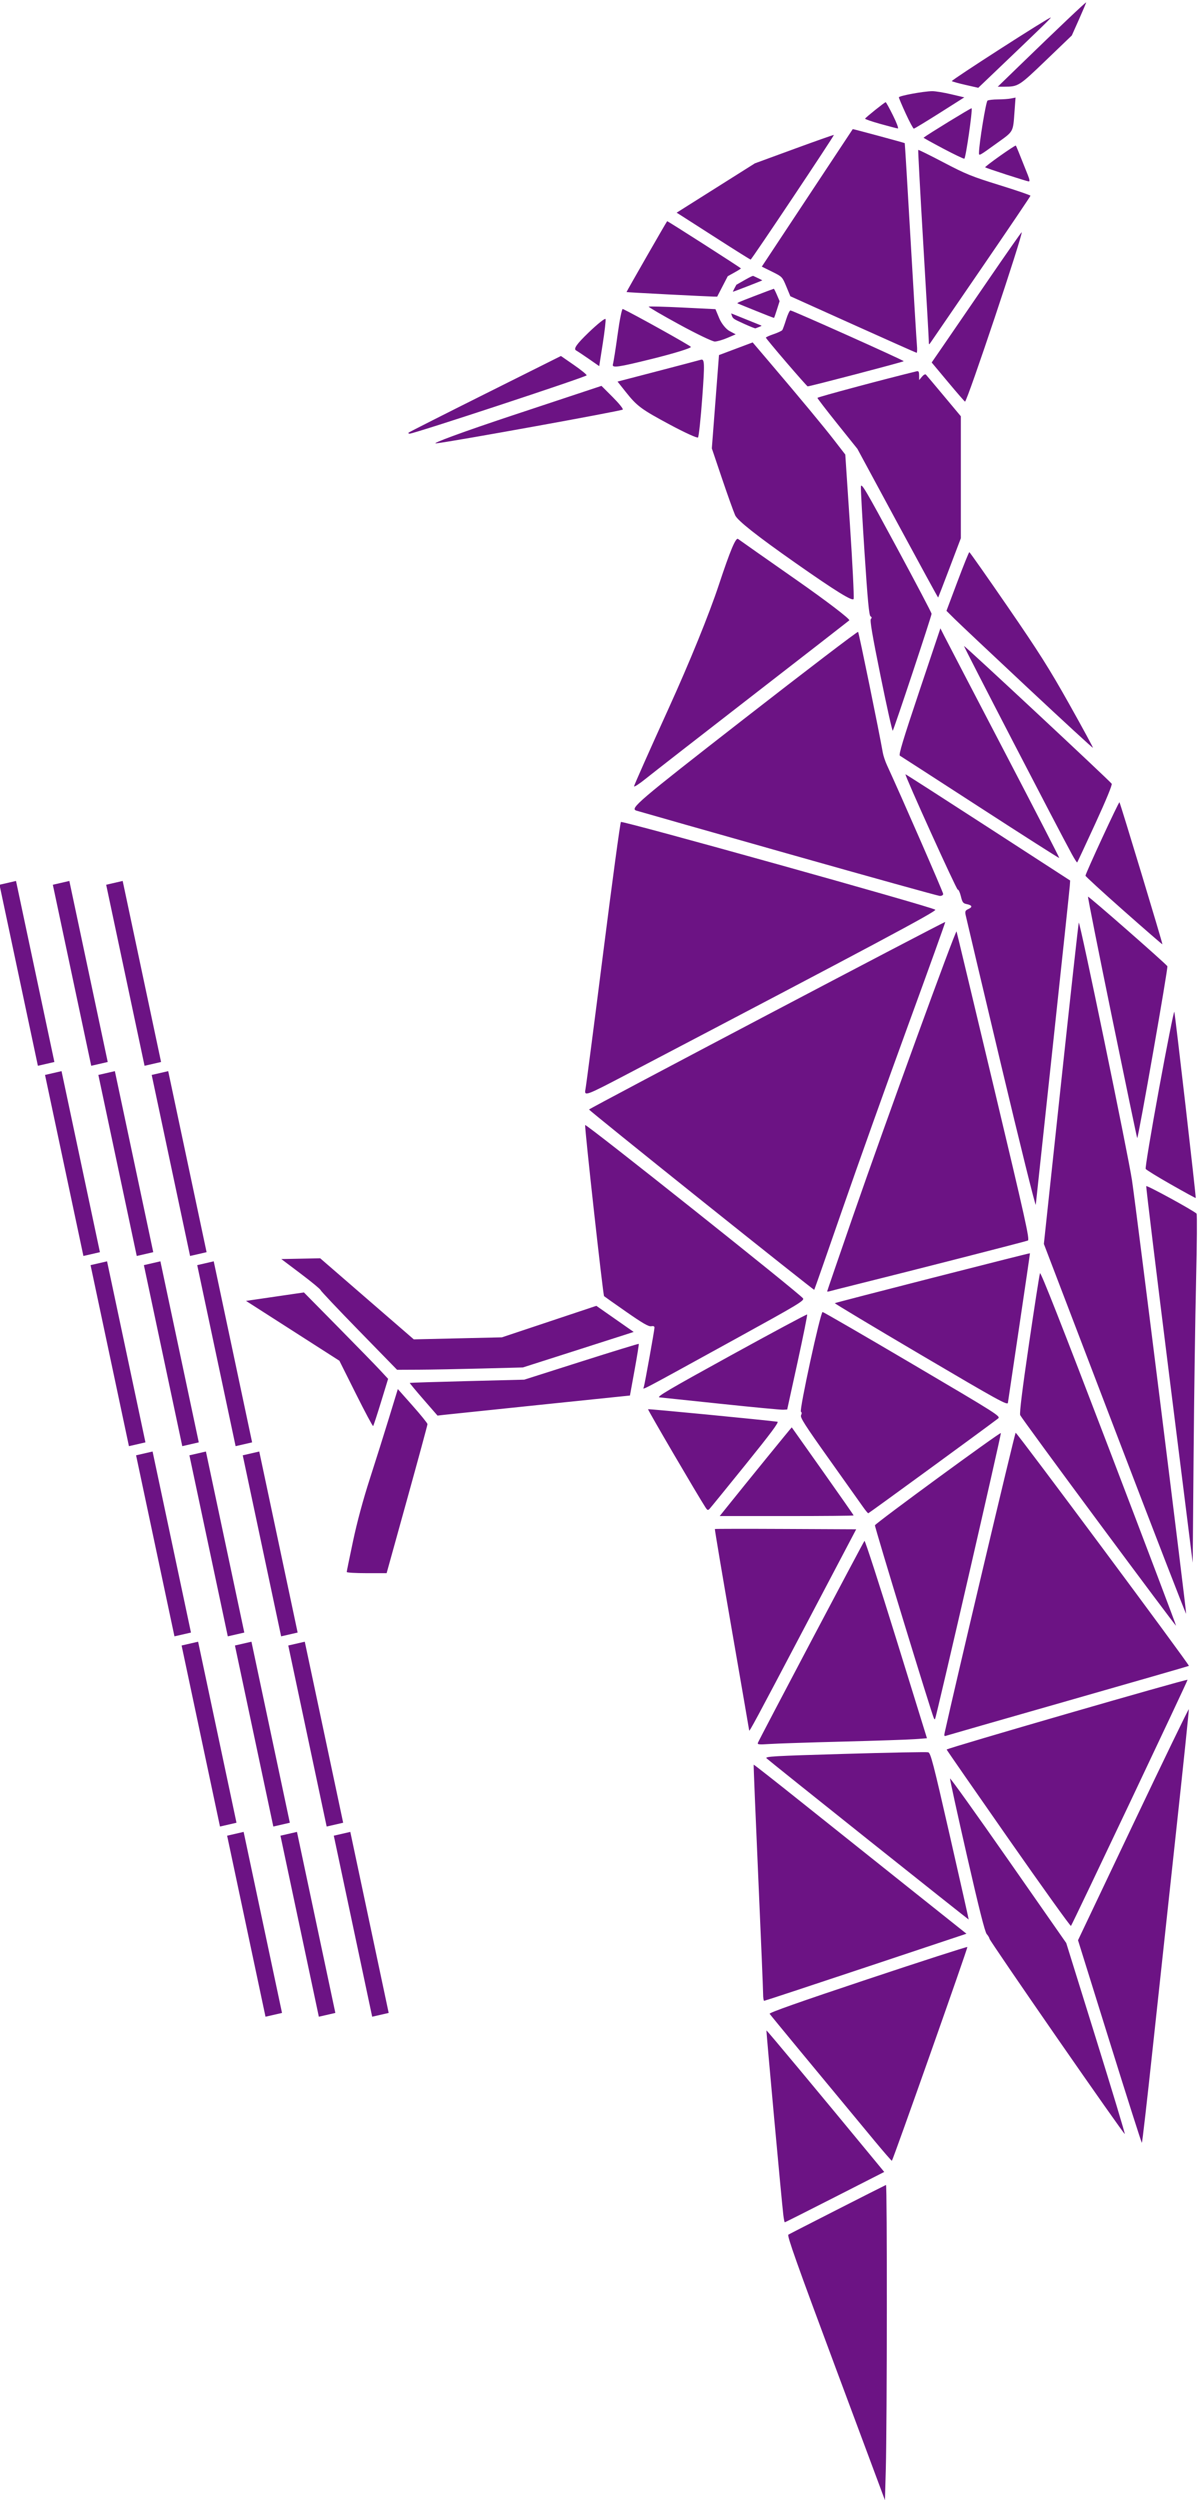 <?xml version="1.0" encoding="UTF-8" standalone="no"?>
<!-- Created with Inkscape (http://www.inkscape.org/) -->

<svg
   width="184.991mm"
   height="385.564mm"
   viewBox="0 0 184.991 385.564"
   version="1.1"
   id="svg22621"
   xmlns="http://www.w3.org/2000/svg"
   xmlns:svg="http://www.w3.org/2000/svg">
  <defs
     id="defs22618" />
  <g
     id="layer1"
     transform="translate(1.885,45.763)">
    <g
       id="g22115"
       transform="matrix(0.282,0,0,0.282,-228.6,421.867)">
      <path
         id="path4247-9-8"
         style="fill:#6c1384;fill-opacity:1;fill-rule:evenodd;stroke:none;stroke-width:0.775;stroke-linecap:butt;stroke-linejoin:round;stroke-miterlimit:4;stroke-dasharray:none;stroke-dashoffset:86.929;stroke-opacity:1"
         d="M 1232.525,-446.78 C 1231.503,-455.423 1223.084,-547.513 1223.297,-547.726 1223.481,-547.91 1252.773,-512.762 1282.292,-476.937 L 1287.734,-470.332 1260.694,-456.556 C 1245.822,-448.979 1233.507,-442.78 1233.326,-442.78 1233.146,-442.78 1232.786,-444.58 1232.525,-446.78 Z M 1261.191,-363.069 C 1239.872,-420.283 1234.471,-435.496 1235.287,-436.029 1236.131,-436.581 1286.813,-462.387 1288.698,-463.224 1289.371,-463.524 1289.288,-332.881 1288.599,-307.926 L 1288.126,-290.783 Z M 1282.629,-487.101 C 1249.834,-526.617 1225.494,-556.086 1225.035,-556.829 1224.669,-557.421 1241.684,-563.424 1278.645,-575.745 1308.426,-585.671 1332.985,-593.601 1333.22,-593.365 1333.569,-593.017 1292.685,-477.272 1291.918,-476.434 1291.792,-476.296 1287.612,-481.096 1282.629,-487.101 Z M 1411.034,-541.646 1393.754,-597.063 1423.952,-660.593 C 1440.561,-695.535 1454.255,-723.809 1454.383,-723.425 1454.511,-723.04 1451.377,-692.909 1447.419,-656.466 1443.461,-620.023 1437.714,-566.807 1434.649,-538.208 1431.584,-509.609 1428.905,-486.214 1428.695,-486.219 1428.486,-486.224 1420.538,-511.166 1411.034,-541.646 Z M 1382.244,-543.728 C 1362.038,-572.885 1345.435,-597.225 1345.348,-597.817 1345.261,-598.41 1344.566,-599.584 1343.803,-600.426 1342.838,-601.493 1339.555,-614.499 1332.976,-643.319 1327.783,-666.068 1323.624,-685.062 1323.735,-685.528 1323.845,-685.994 1338.196,-665.937 1355.627,-640.957 L 1387.318,-595.539 1403.514,-543.492 C 1412.422,-514.866 1419.546,-491.281 1419.345,-491.081 1419.145,-490.88 1402.449,-514.572 1382.244,-543.728 Z M 1221.461,-567.8 C 1221.461,-569.934 1220.254,-598.955 1218.779,-632.292 1217.304,-665.629 1216.19,-692.992 1216.303,-693.099 1216.416,-693.207 1228.165,-683.982 1242.413,-672.6 1256.66,-661.218 1282.808,-640.368 1300.518,-626.266 L 1332.72,-600.626 1277.662,-582.274 C 1247.38,-572.18 1222.346,-563.921 1222.032,-563.921 1221.718,-563.921 1221.461,-565.667 1221.461,-567.8 Z M 1279.166,-651.846 C 1249.095,-675.81 1223.976,-695.934 1223.346,-696.564 1222.325,-697.585 1227.026,-697.852 1266.21,-698.996 1290.416,-699.702 1310.919,-700.093 1311.771,-699.863 1313.15,-699.492 1314.466,-694.424 1323.69,-653.969 1329.392,-628.956 1334.009,-608.443 1333.949,-608.383 1333.889,-608.323 1309.236,-627.882 1279.166,-651.846 Z M 1355.754,-652.505 C 1337.244,-679.002 1321.997,-700.987 1321.874,-701.362 1321.671,-701.977 1453.122,-740.023 1453.7,-739.517 1453.963,-739.287 1390.708,-605.812 1389.898,-604.887 1389.63,-604.581 1374.265,-626.009 1355.754,-652.505 Z M 1320.822,-710.661 C 1326.452,-736.224 1359.169,-874.462 1359.631,-874.638 1360.266,-874.881 1454.905,-747.588 1454.437,-747.121 1454.305,-746.989 1424.545,-738.411 1388.304,-728.058 1352.063,-717.706 1321.944,-709.059 1321.373,-708.844 1320.583,-708.545 1320.451,-708.979 1320.822,-710.661 Z M 1218.606,-705.035 C 1219.362,-707.006 1276.323,-814.894 1276.926,-815.496 1277.246,-815.817 1285.07,-791.657 1294.312,-761.808 L 1311.114,-707.537 1304.573,-707.043 C 1300.975,-706.771 1283.117,-706.167 1264.889,-705.7 1246.66,-705.234 1228.694,-704.644 1224.964,-704.39 1219.221,-704 1218.246,-704.098 1218.606,-705.035 Z M 1213.842,-711.797 C 1213.842,-711.974 1209.563,-736.781 1204.334,-766.922 1199.104,-797.064 1194.936,-821.835 1195.071,-821.97 1195.206,-822.106 1212.658,-822.127 1233.853,-822.019 L 1272.39,-821.821 1243.613,-767.145 C 1217.554,-717.632 1213.842,-710.73 1213.842,-711.797 Z M 1314.951,-718.344 C 1313.92,-720.054 1282.37,-823.279 1282.653,-824.017 1283.136,-825.275 1351.027,-874.981 1351.55,-874.459 1351.916,-874.092 1316.15,-718.718 1315.525,-717.963 1315.416,-717.83 1315.157,-718.002 1314.951,-718.344 Z M 1201.018,-833.178 C 1212.196,-847.13 1237.066,-877.699 1237.143,-877.581 1237.194,-877.503 1244.829,-866.711 1254.11,-853.598 1263.39,-840.486 1270.984,-829.6 1270.984,-829.408 1270.984,-829.216 1254.499,-829.059 1234.351,-829.059 H 1197.719 Z M 1189.969,-833.733 C 1185.58,-840.51 1158.242,-887.235 1158.509,-887.502 1158.754,-887.747 1219.844,-881.841 1229.303,-880.658 1230.313,-880.531 1225.793,-874.449 1211.903,-857.249 1201.582,-844.468 1192.687,-833.543 1192.137,-832.971 1191.295,-832.097 1190.949,-832.218 1189.969,-833.733 Z M 993.655,-798.469 C 993.655,-798.825 995.213,-806.453 997.117,-815.421 999.353,-825.95 1002.605,-838.002 1006.298,-849.445 1009.444,-859.19 1014.177,-874.221 1016.816,-882.846 L 1021.614,-898.528 1029.73,-889.379 C 1034.193,-884.347 1037.845,-879.829 1037.845,-879.34 1037.845,-878.85 1032.814,-860.309 1026.665,-838.136 L 1015.485,-797.822 H 1004.57 C 998.567,-797.822 993.655,-798.113 993.655,-798.469 Z M 1035.636,-892.849 C 1031.404,-897.713 1028.03,-901.782 1028.139,-901.891 1028.247,-902 1042.39,-902.443 1059.566,-902.876 L 1090.796,-903.664 1121.982,-913.587 C 1139.135,-919.045 1153.289,-923.389 1153.436,-923.242 1153.584,-923.094 1152.557,-916.676 1151.156,-908.98 L 1148.607,-894.986 1099.512,-889.91 C 1072.509,-887.119 1048.822,-884.648 1046.874,-884.42 L 1043.331,-884.005 Z M 998.666,-895.949 989.64,-914.01 964.093,-930.38 938.547,-946.75 954.391,-949.062 970.236,-951.374 989.036,-932.311 C 999.377,-921.826 1009.741,-911.191 1012.068,-908.677 L 1016.3,-904.105 1012.406,-891.394 C 1010.264,-884.403 1008.327,-878.505 1008.102,-878.286 1007.876,-878.067 1003.63,-886.015 998.666,-895.949 Z M 1000.382,-930.402 C 988.93,-942.141 979.454,-952.17 979.323,-952.687 979.192,-953.205 974.311,-957.228 968.476,-961.628 L 957.865,-969.628 968.505,-969.839 979.144,-970.05 1004.744,-947.878 1030.345,-925.705 1054.455,-926.259 1078.565,-926.813 1104.395,-935.431 1130.224,-944.049 1140.437,-936.908 1150.649,-929.768 1145.865,-928.217 C 1143.234,-927.364 1129.596,-922.993 1115.558,-918.504 L 1090.035,-910.343 1067.559,-909.76 C 1055.197,-909.439 1039.71,-909.15 1033.144,-909.117 L 1021.204,-909.058 Z M 1156.193,-899.623 C 1156.799,-901.688 1162.033,-930.817 1162.033,-932.127 1162.033,-932.875 1161.452,-933.116 1160.219,-932.88 1158.842,-932.617 1155.579,-934.501 1146.695,-940.688 1140.255,-945.173 1134.748,-949.062 1134.456,-949.33 1133.872,-949.869 1123.755,-1041.329 1124.103,-1042.928 1124.322,-1043.934 1241.624,-950.651 1243.318,-948.122 1244.137,-946.9 1240.645,-944.803 1206.821,-926.2 1151.453,-895.749 1155.711,-897.984 1156.193,-899.623 Z M 1198.68,-890.414 C 1181.331,-892.244 1166.087,-893.844 1164.805,-893.97 1162.868,-894.162 1169.496,-898.065 1203.822,-916.948 1226.564,-929.458 1245.344,-939.522 1245.555,-939.312 1245.765,-939.101 1243.397,-927.323 1240.292,-913.136 L 1234.647,-887.344 1232.435,-887.216 C 1231.218,-887.145 1216.028,-888.585 1198.68,-890.414 Z M 1276.111,-834.08 C 1274.757,-836.003 1266.416,-847.746 1257.575,-860.175 1244.301,-878.833 1241.625,-883.022 1242.225,-884.203 1242.701,-885.14 1242.678,-885.801 1242.16,-886.121 1241.13,-886.758 1252.839,-940.676 1254.008,-940.676 1254.466,-940.676 1276.616,-927.847 1303.23,-912.166 1350.454,-884.343 1351.58,-883.625 1349.968,-882.382 1343.879,-877.688 1279.34,-830.583 1278.998,-830.583 1278.763,-830.583 1277.464,-832.156 1276.111,-834.08 Z M 1307.774,-917.256 C 1281.705,-932.614 1260.523,-945.326 1260.702,-945.505 1261.048,-945.851 1367.294,-973.016 1367.461,-972.801 1367.515,-972.732 1364.876,-954.676 1361.597,-932.676 1358.318,-910.677 1355.531,-891.925 1355.404,-891.005 1355.197,-889.509 1350.214,-892.255 1307.774,-917.256 Z M 1404.977,-825.702 C 1381.775,-856.999 1362.492,-883.348 1362.125,-884.256 1361.673,-885.374 1363.221,-897.926 1366.927,-923.196 1369.935,-943.705 1372.644,-961.114 1372.947,-961.882 1373.328,-962.846 1384.973,-933.258 1410.573,-866.28 1430.964,-812.931 1447.538,-769.173 1447.405,-769.04 1447.272,-768.907 1428.179,-794.405 1404.977,-825.702 Z M 1443.65,-906.115 C 1436.581,-962.533 1430.924,-1009.058 1431.079,-1009.502 1431.314,-1010.172 1456.754,-996.285 1458.619,-994.469 1458.944,-994.152 1458.823,-977.634 1458.351,-957.761 1457.879,-937.888 1457.27,-895.058 1456.998,-862.582 L 1456.504,-803.536 Z M 1256.508,-951.963 C 1256.508,-952.152 1262.846,-970.603 1270.592,-992.966 1288.017,-1043.271 1326.869,-1150.047 1327.3,-1148.817 1327.475,-1148.318 1336.606,-1110.197 1347.591,-1064.102 1365.136,-990.482 1367.412,-980.228 1366.32,-979.748 1365.142,-979.23 1303.569,-963.468 1273.269,-955.928 1265.517,-953.998 1258.574,-952.24 1257.841,-952.02 1257.108,-951.801 1256.508,-951.775 1256.508,-951.963 Z M 1187.713,-1001.731 C 1153.894,-1028.784 1126.225,-1051.142 1126.226,-1051.416 1126.227,-1051.967 1320.746,-1154.353 1321.126,-1154.002 1321.257,-1153.881 1312.053,-1128.29 1300.671,-1097.133 1289.29,-1065.976 1273.161,-1020.805 1264.829,-996.754 1256.498,-972.702 1249.573,-952.916 1249.441,-952.784 1249.309,-952.651 1221.531,-974.678 1187.713,-1001.731 Z M 1444.664,-1010.395 C 1437.348,-1014.553 1431.1,-1018.395 1430.781,-1018.934 1430.461,-1019.472 1433.76,-1039.284 1438.112,-1062.959 1442.464,-1086.635 1446.211,-1105.492 1446.439,-1104.863 1446.909,-1103.567 1458.44,-1003.309 1458.152,-1003.021 1458.05,-1002.919 1451.98,-1006.237 1444.664,-1010.395 Z M 1413.873,-876.407 1375.071,-977.905 1384.417,-1065.194 C 1389.557,-1113.202 1393.947,-1152.996 1394.173,-1153.624 1394.686,-1155.05 1421.199,-1026.735 1423.297,-1012.675 1425.59,-997.303 1453.181,-776.425 1452.91,-775.611 1452.781,-775.224 1435.215,-820.582 1413.873,-876.407 Z M 1412.418,-1101.539 C 1404.975,-1137.815 1399.037,-1167.649 1399.225,-1167.836 1399.58,-1168.191 1441.565,-1131.411 1442.651,-1129.792 1443.146,-1129.053 1426.904,-1036.534 1426.146,-1035.776 1426.039,-1035.669 1419.862,-1065.263 1412.418,-1101.539 Z M 1351.562,-1076.293 C 1341.196,-1119.873 1332.509,-1156.575 1332.259,-1157.853 1331.871,-1159.84 1332.097,-1160.311 1333.818,-1161.095 1336.214,-1162.187 1335.841,-1163.167 1332.797,-1163.776 1330.874,-1164.16 1330.459,-1164.726 1329.664,-1168.041 1329.159,-1170.143 1328.388,-1171.788 1327.95,-1171.696 1327.275,-1171.554 1298.804,-1234.368 1299.36,-1234.772 1299.467,-1234.85 1319.783,-1221.806 1344.506,-1205.786 L 1389.458,-1176.66 1389.258,-1173.714 C 1389.148,-1172.093 1384.97,-1132.711 1379.974,-1086.197 1374.978,-1039.684 1370.782,-1000.599 1370.65,-999.342 1370.518,-998.085 1361.929,-1032.712 1351.562,-1076.293 Z M 1418.791,-1160.105 C 1407.267,-1170.293 1397.839,-1178.932 1397.839,-1179.304 1397.839,-1180.499 1416.053,-1219.853 1416.431,-1219.475 1416.898,-1219.008 1440.186,-1142.001 1439.932,-1141.762 1439.828,-1141.663 1430.314,-1149.918 1418.791,-1160.105 Z M 1390.38,-1191.09 C 1383.117,-1204.322 1331.118,-1304.678 1331.386,-1304.946 1331.707,-1305.266 1411.066,-1231.263 1412.18,-1229.605 1412.572,-1229.021 1409.201,-1220.821 1403.195,-1207.749 1397.907,-1196.242 1393.456,-1186.702 1393.303,-1186.549 1393.15,-1186.396 1391.835,-1188.439 1390.38,-1191.09 Z M 1340.266,-1216.539 C 1316.618,-1231.851 1296.826,-1244.637 1296.284,-1244.954 1295.534,-1245.392 1298.052,-1253.735 1306.883,-1280.068 L 1318.466,-1314.606 1320.707,-1310.174 C 1321.94,-1307.736 1336.634,-1279.522 1353.36,-1247.475 1370.087,-1215.428 1383.657,-1189.093 1383.517,-1188.953 1383.378,-1188.813 1363.914,-1201.227 1340.266,-1216.539 Z M 1366.206,-1282.092 C 1346.728,-1300.316 1328.764,-1317.239 1326.286,-1319.699 L 1321.78,-1324.172 1327.81,-1340.218 C 1331.126,-1349.044 1334.042,-1356.27 1334.288,-1356.276 1334.535,-1356.282 1343.99,-1342.831 1355.3,-1326.383 1372.456,-1301.435 1378.046,-1292.59 1389.035,-1273.013 1396.279,-1260.106 1402.074,-1249.414 1401.913,-1249.253 1401.752,-1249.092 1385.683,-1263.869 1366.206,-1282.092 Z M 1285.739,-1288.454 C 1281.23,-1310.675 1279.797,-1319.083 1280.413,-1319.699 1281.03,-1320.315 1280.979,-1320.714 1280.225,-1321.18 1279.439,-1321.665 1278.665,-1329.882 1276.981,-1355.624 1275.765,-1374.217 1274.861,-1390.63 1274.972,-1392.096 1275.149,-1394.439 1277.513,-1390.432 1294.412,-1359.14 1304.993,-1339.547 1313.649,-1323.091 1313.649,-1322.569 1313.649,-1321.344 1293.045,-1259.322 1292.398,-1258.599 1292.128,-1258.298 1289.131,-1271.733 1285.739,-1288.454 Z M 1295.059,-1372.022 1273.045,-1412.776 1262.11,-1426.418 C 1256.095,-1433.921 1251.175,-1440.325 1251.175,-1440.649 1251.176,-1441.084 1288.207,-1451.002 1305.459,-1455.188 1306.526,-1455.446 1306.798,-1454.998 1306.818,-1452.946 L 1306.843,-1450.381 1308.372,-1452.217 C 1309.267,-1453.292 1310.171,-1453.766 1310.553,-1453.36 1310.912,-1452.979 1315.355,-1447.7 1320.427,-1441.63 L 1329.649,-1430.593 V -1397.232 -1363.872 L 1323.523,-1347.732 C 1320.154,-1338.854 1317.324,-1331.519 1317.236,-1331.43 1317.147,-1331.341 1307.167,-1349.607 1295.059,-1372.022 Z M 1234.213,-1460.029 C 1228.037,-1467.221 1222.985,-1473.321 1222.985,-1473.585 1222.985,-1473.849 1224.888,-1474.712 1227.215,-1475.503 1229.542,-1476.294 1231.684,-1477.302 1231.977,-1477.742 1232.269,-1478.183 1233.205,-1480.778 1234.057,-1483.51 1234.909,-1486.241 1235.972,-1488.476 1236.418,-1488.476 1237.57,-1488.476 1298.413,-1461.221 1298.405,-1460.708 1298.399,-1460.354 1246.997,-1446.888 1245.832,-1446.936 1245.617,-1446.945 1240.389,-1452.837 1234.213,-1460.029 Z M 1322.623,-1449.312 1313.693,-1460.003 1319.824,-1468.906 C 1323.196,-1473.803 1334.223,-1489.886 1344.328,-1504.648 1354.433,-1519.409 1362.806,-1531.381 1362.934,-1531.253 1363.811,-1530.376 1333.081,-1438.523 1331.935,-1438.596 1331.726,-1438.61 1327.535,-1443.432 1322.623,-1449.312 Z M 1312.12,-1471.735 C 1312.117,-1472.98 1310.752,-1496.948 1309.087,-1524.997 1307.421,-1553.046 1306.185,-1576.12 1306.339,-1576.274 1306.492,-1576.428 1312.743,-1573.339 1320.229,-1569.41 1332.388,-1563.028 1335.648,-1561.706 1350.792,-1557.013 1360.115,-1554.123 1367.744,-1551.51 1367.744,-1551.206 1367.744,-1550.902 1355.692,-1533.063 1340.963,-1511.564 1326.233,-1490.066 1313.719,-1471.8 1313.154,-1470.973 1312.184,-1469.556 1312.126,-1469.599 1312.12,-1471.735 Z M 1332.172,-1611.828 C 1328.321,-1612.707 1324.968,-1613.636 1324.72,-1613.893 1324.242,-1614.389 1378.352,-1649.166 1378.841,-1648.676 1379.096,-1648.422 1374.196,-1643.658 1346.035,-1616.78 L 1339.173,-1610.231 Z M 1361.268,-1621.918 C 1382.731,-1642.73 1398.219,-1657.412 1398.219,-1656.945 1398.219,-1656.688 1396.454,-1652.516 1394.296,-1647.673 L 1390.373,-1638.868 1376.328,-1625.385 C 1361.336,-1610.994 1361.115,-1610.854 1353.268,-1610.841 L 1349.839,-1610.836 Z M 1354.544,-1562.763 C 1348.331,-1564.78 1343.11,-1566.569 1342.941,-1566.737 1342.773,-1566.906 1346.418,-1569.718 1351.042,-1572.985 1355.667,-1576.253 1359.572,-1578.803 1359.721,-1578.652 1359.963,-1578.409 1361.379,-1574.938 1366.286,-1562.569 1367.308,-1559.994 1367.45,-1558.971 1366.78,-1559.023 1366.263,-1559.063 1360.756,-1560.746 1354.544,-1562.763 Z M 1339.573,-1574.696 C 1339.647,-1579.939 1343.367,-1602.674 1344.242,-1603.228 1344.806,-1603.586 1347.368,-1603.884 1349.935,-1603.89 1352.501,-1603.897 1355.721,-1604.126 1357.09,-1604.4 L 1359.578,-1604.897 1359.052,-1597.733 C 1358.166,-1585.65 1358.741,-1586.701 1349.288,-1579.893 1339.482,-1572.83 1339.548,-1572.866 1339.573,-1574.696 Z M 1319.919,-1577.031 C 1313.938,-1580.198 1309.138,-1582.863 1309.252,-1582.951 1311.751,-1584.902 1335.264,-1599.304 1335.524,-1599.043 1336.185,-1598.382 1332.338,-1571.651 1331.554,-1571.459 1331.135,-1571.357 1325.899,-1573.864 1319.919,-1577.031 Z M 1299.517,-1596.093 C 1297.442,-1600.597 1295.745,-1604.617 1295.745,-1605.024 1295.745,-1605.858 1309.338,-1608.367 1314.031,-1608.4 1315.707,-1608.411 1320.332,-1607.653 1324.31,-1606.715 L 1331.542,-1605.009 1318.045,-1596.456 C 1310.621,-1591.751 1304.264,-1587.902 1303.918,-1587.902 1303.572,-1587.902 1301.591,-1591.588 1299.517,-1596.093 Z M 1285.65,-1590.47 C 1280.935,-1591.78 1277.164,-1593.082 1277.269,-1593.364 1277.503,-1593.991 1287.968,-1602.368 1288.526,-1602.374 1288.745,-1602.376 1290.543,-1599.121 1292.521,-1595.14 1294.572,-1591.01 1295.709,-1587.942 1295.169,-1587.995 1294.648,-1588.047 1290.364,-1589.16 1285.65,-1590.47 Z M 1196.678,-1527.532 C 1187.052,-1533.718 1178.045,-1539.489 1176.664,-1540.355 L 1174.152,-1541.931 1195.551,-1555.424 1216.95,-1568.917 1238.443,-1576.793 C 1250.264,-1581.124 1260.045,-1584.573 1260.178,-1584.456 1260.529,-1584.148 1215.205,-1516.285 1214.648,-1516.285 1214.39,-1516.285 1206.304,-1521.346 1196.678,-1527.532 Z M 1270.628,-1480.801 1236.368,-1496.228 1234.155,-1501.564 C 1231.958,-1506.861 1231.901,-1506.92 1226.346,-1509.668 L 1220.75,-1512.438 1245.586,-1549.979 C 1259.246,-1570.628 1270.463,-1587.578 1270.513,-1587.648 1270.608,-1587.782 1298.679,-1580.205 1298.954,-1579.971 1299.043,-1579.895 1300.486,-1556.021 1302.161,-1526.916 1303.836,-1497.812 1305.386,-1472.028 1305.607,-1469.619 1305.827,-1467.209 1305.755,-1465.268 1305.447,-1465.306 1305.14,-1465.343 1289.471,-1472.316 1270.628,-1480.801 Z M 1169.45,-1497.226 C 1157.033,-1497.861 1146.81,-1498.442 1146.734,-1498.518 1146.616,-1498.637 1168.466,-1536.737 1168.966,-1537.284 1169.15,-1537.486 1209.199,-1511.851 1209.321,-1511.453 1209.359,-1511.33 1207.754,-1510.32 1205.755,-1509.209 L 1202.121,-1507.189 1199.231,-1501.6 1196.34,-1496.01 1194.184,-1496.041 C 1192.998,-1496.058 1181.868,-1496.591 1169.45,-1497.226 Z M 1217.887,-1488.093 C 1212.701,-1490.211 1208.095,-1492.077 1207.651,-1492.242 1206.89,-1492.524 1207.442,-1492.772 1216.944,-1496.426 1222.5,-1498.563 1227.17,-1500.313 1227.322,-1500.315 1227.475,-1500.318 1228.25,-1498.793 1229.045,-1496.926 L 1230.491,-1493.531 1229.066,-1489.046 C 1228.282,-1486.58 1227.567,-1484.491 1227.477,-1484.403 1227.388,-1484.316 1223.072,-1485.977 1217.887,-1488.093 Z M 1205.813,-1500.61 1206.842,-1502.515 1211.257,-1505.033 C 1214.358,-1506.802 1215.8,-1507.488 1216.105,-1507.338 1216.344,-1507.221 1217.54,-1506.66 1218.762,-1506.093 1219.984,-1505.525 1220.984,-1504.994 1220.984,-1504.912 1220.984,-1504.765 1205.362,-1498.704 1204.983,-1498.704 1204.874,-1498.704 1205.247,-1499.561 1205.813,-1500.61 Z M 1211.018,-1481.166 C 1204.863,-1483.966 1204.874,-1483.958 1204.164,-1486.249 L 1203.976,-1486.859 1205.409,-1486.295 C 1206.197,-1485.985 1209.691,-1484.575 1213.173,-1483.162 1216.654,-1481.749 1219.806,-1480.476 1220.176,-1480.333 1220.816,-1480.087 1220.772,-1480.042 1219.296,-1479.439 1218.441,-1479.089 1217.532,-1478.742 1217.275,-1478.667 1217.017,-1478.591 1214.23,-1479.704 1211.018,-1481.166 Z M 1175.608,-1480.781 C 1166.178,-1485.927 1158.644,-1490.32 1158.866,-1490.542 1159.088,-1490.764 1167.397,-1490.546 1177.331,-1490.056 L 1195.391,-1489.167 1197.499,-1484.124 C 1198.658,-1481.35 1201.15,-1478.252 1203.037,-1477.239 L 1206.468,-1475.397 1201.897,-1473.443 C 1199.382,-1472.368 1196.297,-1471.474 1195.04,-1471.456 1193.782,-1471.438 1185.038,-1475.634 1175.608,-1480.781 Z M 1139.277,-1458.97 C 1139.663,-1460.332 1140.844,-1467.803 1141.901,-1475.571 1142.957,-1483.339 1144.213,-1489.51 1144.69,-1489.285 1151.119,-1486.254 1181.426,-1469.374 1181.944,-1468.537 1182.327,-1467.916 1172.726,-1464.952 1160.608,-1461.95 1141.953,-1457.33 1138.682,-1456.873 1139.277,-1458.97 Z M 1126.469,-1461.714 C 1123.536,-1463.757 1120.222,-1465.964 1119.105,-1466.617 1117.624,-1467.483 1119.479,-1470.119 1125.962,-1476.36 1130.851,-1481.065 1135.033,-1484.4 1135.257,-1483.77 1135.481,-1483.139 1134.795,-1477.083 1133.733,-1470.311 L 1131.803,-1457.998 Z M 1027.551,-1421.659 C 1027.9,-1421.985 1046.785,-1431.544 1069.518,-1442.902 L 1110.851,-1463.553 1117.883,-1458.691 C 1121.751,-1456.016 1124.922,-1453.448 1124.93,-1452.983 1124.945,-1452.175 1030.575,-1421.067 1028.109,-1421.067 1027.453,-1421.067 1027.201,-1421.333 1027.551,-1421.659 Z M 1084.421,-1431.091 1133.038,-1447.215 1139.203,-1441.05 C 1142.593,-1437.66 1145.058,-1434.597 1144.68,-1434.244 1143.849,-1433.468 1052.357,-1416.897 1042.661,-1415.766 1038.89,-1415.327 1057.682,-1422.223 1084.421,-1431.091 Z M 1170.612,-1425.921 C 1154.677,-1434.469 1152.501,-1436.085 1146.167,-1444.072 L 1141.82,-1449.553 1163.478,-1455.196 C 1175.389,-1458.3 1186.169,-1461.141 1187.434,-1461.51 1189.456,-1462.1 1189.547,-1459.637 1188.19,-1440.984 1187.342,-1429.325 1186.287,-1419.425 1185.845,-1418.983 1185.403,-1418.542 1178.549,-1421.663 1170.612,-1425.921 Z M 1239.229,-1350.322 C 1218.013,-1365.202 1207.404,-1373.586 1206.159,-1376.458 1205.151,-1378.784 1201.87,-1387.961 1198.867,-1396.853 L 1193.407,-1413.019 1195.366,-1438.538 1197.325,-1464.057 1206.541,-1467.519 1215.758,-1470.981 1224.827,-1460.32 C 1242.155,-1439.95 1254.694,-1424.833 1260.545,-1417.257 L 1266.43,-1409.639 1268.971,-1371.316 C 1270.368,-1350.239 1271.276,-1331.964 1270.989,-1330.705 1270.621,-1329.092 1261.226,-1334.896 1239.229,-1350.322 Z M 1150.85,-1228.189 C 1150.85,-1228.745 1159.334,-1247.855 1169.702,-1270.658 1181.317,-1296.199 1191.904,-1322.233 1197.278,-1338.466 1203.475,-1357.181 1206.511,-1364.43 1207.759,-1363.486 1208.725,-1362.755 1223.085,-1352.674 1239.67,-1341.083 1256.255,-1329.492 1269.284,-1319.537 1268.622,-1318.962 1267.96,-1318.387 1244.105,-1299.854 1215.611,-1277.778 1187.116,-1255.703 1160.888,-1235.287 1157.326,-1232.41 1153.764,-1229.533 1150.85,-1227.634 1150.85,-1228.189 Z M 1236.182,-1191.009 C 1192.182,-1203.46 1154.376,-1214.203 1152.167,-1214.882 1148.435,-1216.031 1152.546,-1219.54 1210.523,-1264.681 1244.828,-1291.391 1273.138,-1312.99 1273.435,-1312.68 1273.873,-1312.223 1285.017,-1257.758 1286.957,-1246.594 1287.249,-1244.918 1288.279,-1241.832 1289.247,-1239.737 1296.925,-1223.115 1319.99,-1170.294 1319.99,-1169.33 1319.99,-1168.664 1319.132,-1168.176 1318.085,-1168.246 1317.037,-1168.315 1280.181,-1178.559 1236.182,-1191.009 Z M 1124.283,-1062.593 C 1124.715,-1064.9 1129.091,-1098.551 1134.007,-1137.373 1138.923,-1176.196 1143.272,-1208.286 1143.671,-1208.685 1144.488,-1209.502 1314.082,-1162.184 1315.681,-1160.693 1316.559,-1159.875 1282.739,-1141.833 1147.498,-1070.974 1123.981,-1058.652 1123.512,-1058.483 1124.283,-1062.593 Z" />
      <g
         aria-label="\\\   \\\     \\\       \\\         \\\           \\\"
         transform="matrix(1.163,0,0,1.163,-891.21,-3494.646)"
         id="text27248-5-7"
         style="font-weight:bold;font-size:107.503px;line-height:83.2%;font-family:HOA;-inkscape-font-specification:'HOA Bold';text-align:center;letter-spacing:0px;word-spacing:0px;white-space:pre;shape-inside:url(#rect27250-3-2);fill:#6c1384;stroke-width:1px">
        <path
           d="M 1465.111,1993.306 1483.168,2078.448 1475.4,2080.232 1457.342,1995.091 Z"
           id="path21648" />
        <path
           d="M 1490.202,1993.306 1508.259,2078.448 1500.491,2080.232 1482.434,1995.091 Z"
           id="path21650" />
        <path
           d="M 1515.293,1993.306 1533.35,2078.448 1525.582,2080.232 1507.524,1995.091 Z"
           id="path21652" />
        <path
           d="M 1486.528,2082.749 1504.585,2167.89 1496.816,2169.675 1478.759,2084.533 Z"
           id="path21654" />
        <path
           d="M 1511.619,2082.749 1529.676,2167.89 1521.907,2169.675 1503.85,2084.533 Z"
           id="path21656" />
        <path
           d="M 1536.71,2082.749 1554.767,2167.89 1546.998,2169.675 1528.941,2084.533 Z"
           id="path21658" />
        <path
           d="M 1507.944,2172.191 1526.002,2257.332 1518.233,2259.117 1500.176,2173.976 Z"
           id="path21660" />
        <path
           d="M 1533.035,2172.191 1551.093,2257.332 1543.324,2259.117 1525.267,2173.976 Z"
           id="path21662" />
        <path
           d="M 1558.127,2172.191 1576.184,2257.332 1568.415,2259.117 1550.358,2173.976 Z"
           id="path21664" />
        <path
           d="M 1529.361,2261.633 1547.418,2346.775 1539.649,2348.559 1521.592,2263.418 Z"
           id="path21666" />
        <path
           d="M 1554.452,2261.633 1572.509,2346.775 1564.741,2348.559 1546.683,2263.418 Z"
           id="path21668" />
        <path
           d="M 1579.543,2261.633 1597.6,2346.775 1589.832,2348.559 1571.774,2263.418 Z"
           id="path21670" />
        <path
           d="M 1550.778,2351.076 1568.835,2436.217 1561.066,2438.002 1543.009,2352.86 Z"
           id="path21672" />
        <path
           d="M 1575.869,2351.076 1593.926,2436.217 1586.157,2438.002 1568.1,2352.86 Z"
           id="path21674" />
        <path
           d="M 1600.96,2351.076 1619.017,2436.217 1611.248,2438.002 1593.191,2352.86 Z"
           id="path21676" />
        <path
           d="M 1572.194,2440.518 1590.251,2525.66 1582.483,2527.444 1564.426,2442.303 Z"
           id="path21678" />
        <path
           d="M 1597.285,2440.518 1615.342,2525.66 1607.574,2527.444 1589.516,2442.303 Z"
           id="path21680" />
        <path
           d="M 1622.376,2440.518 1640.434,2525.66 1632.665,2527.444 1614.608,2442.303 Z"
           id="path21682" />
      </g>
    </g>
  </g>
</svg>
